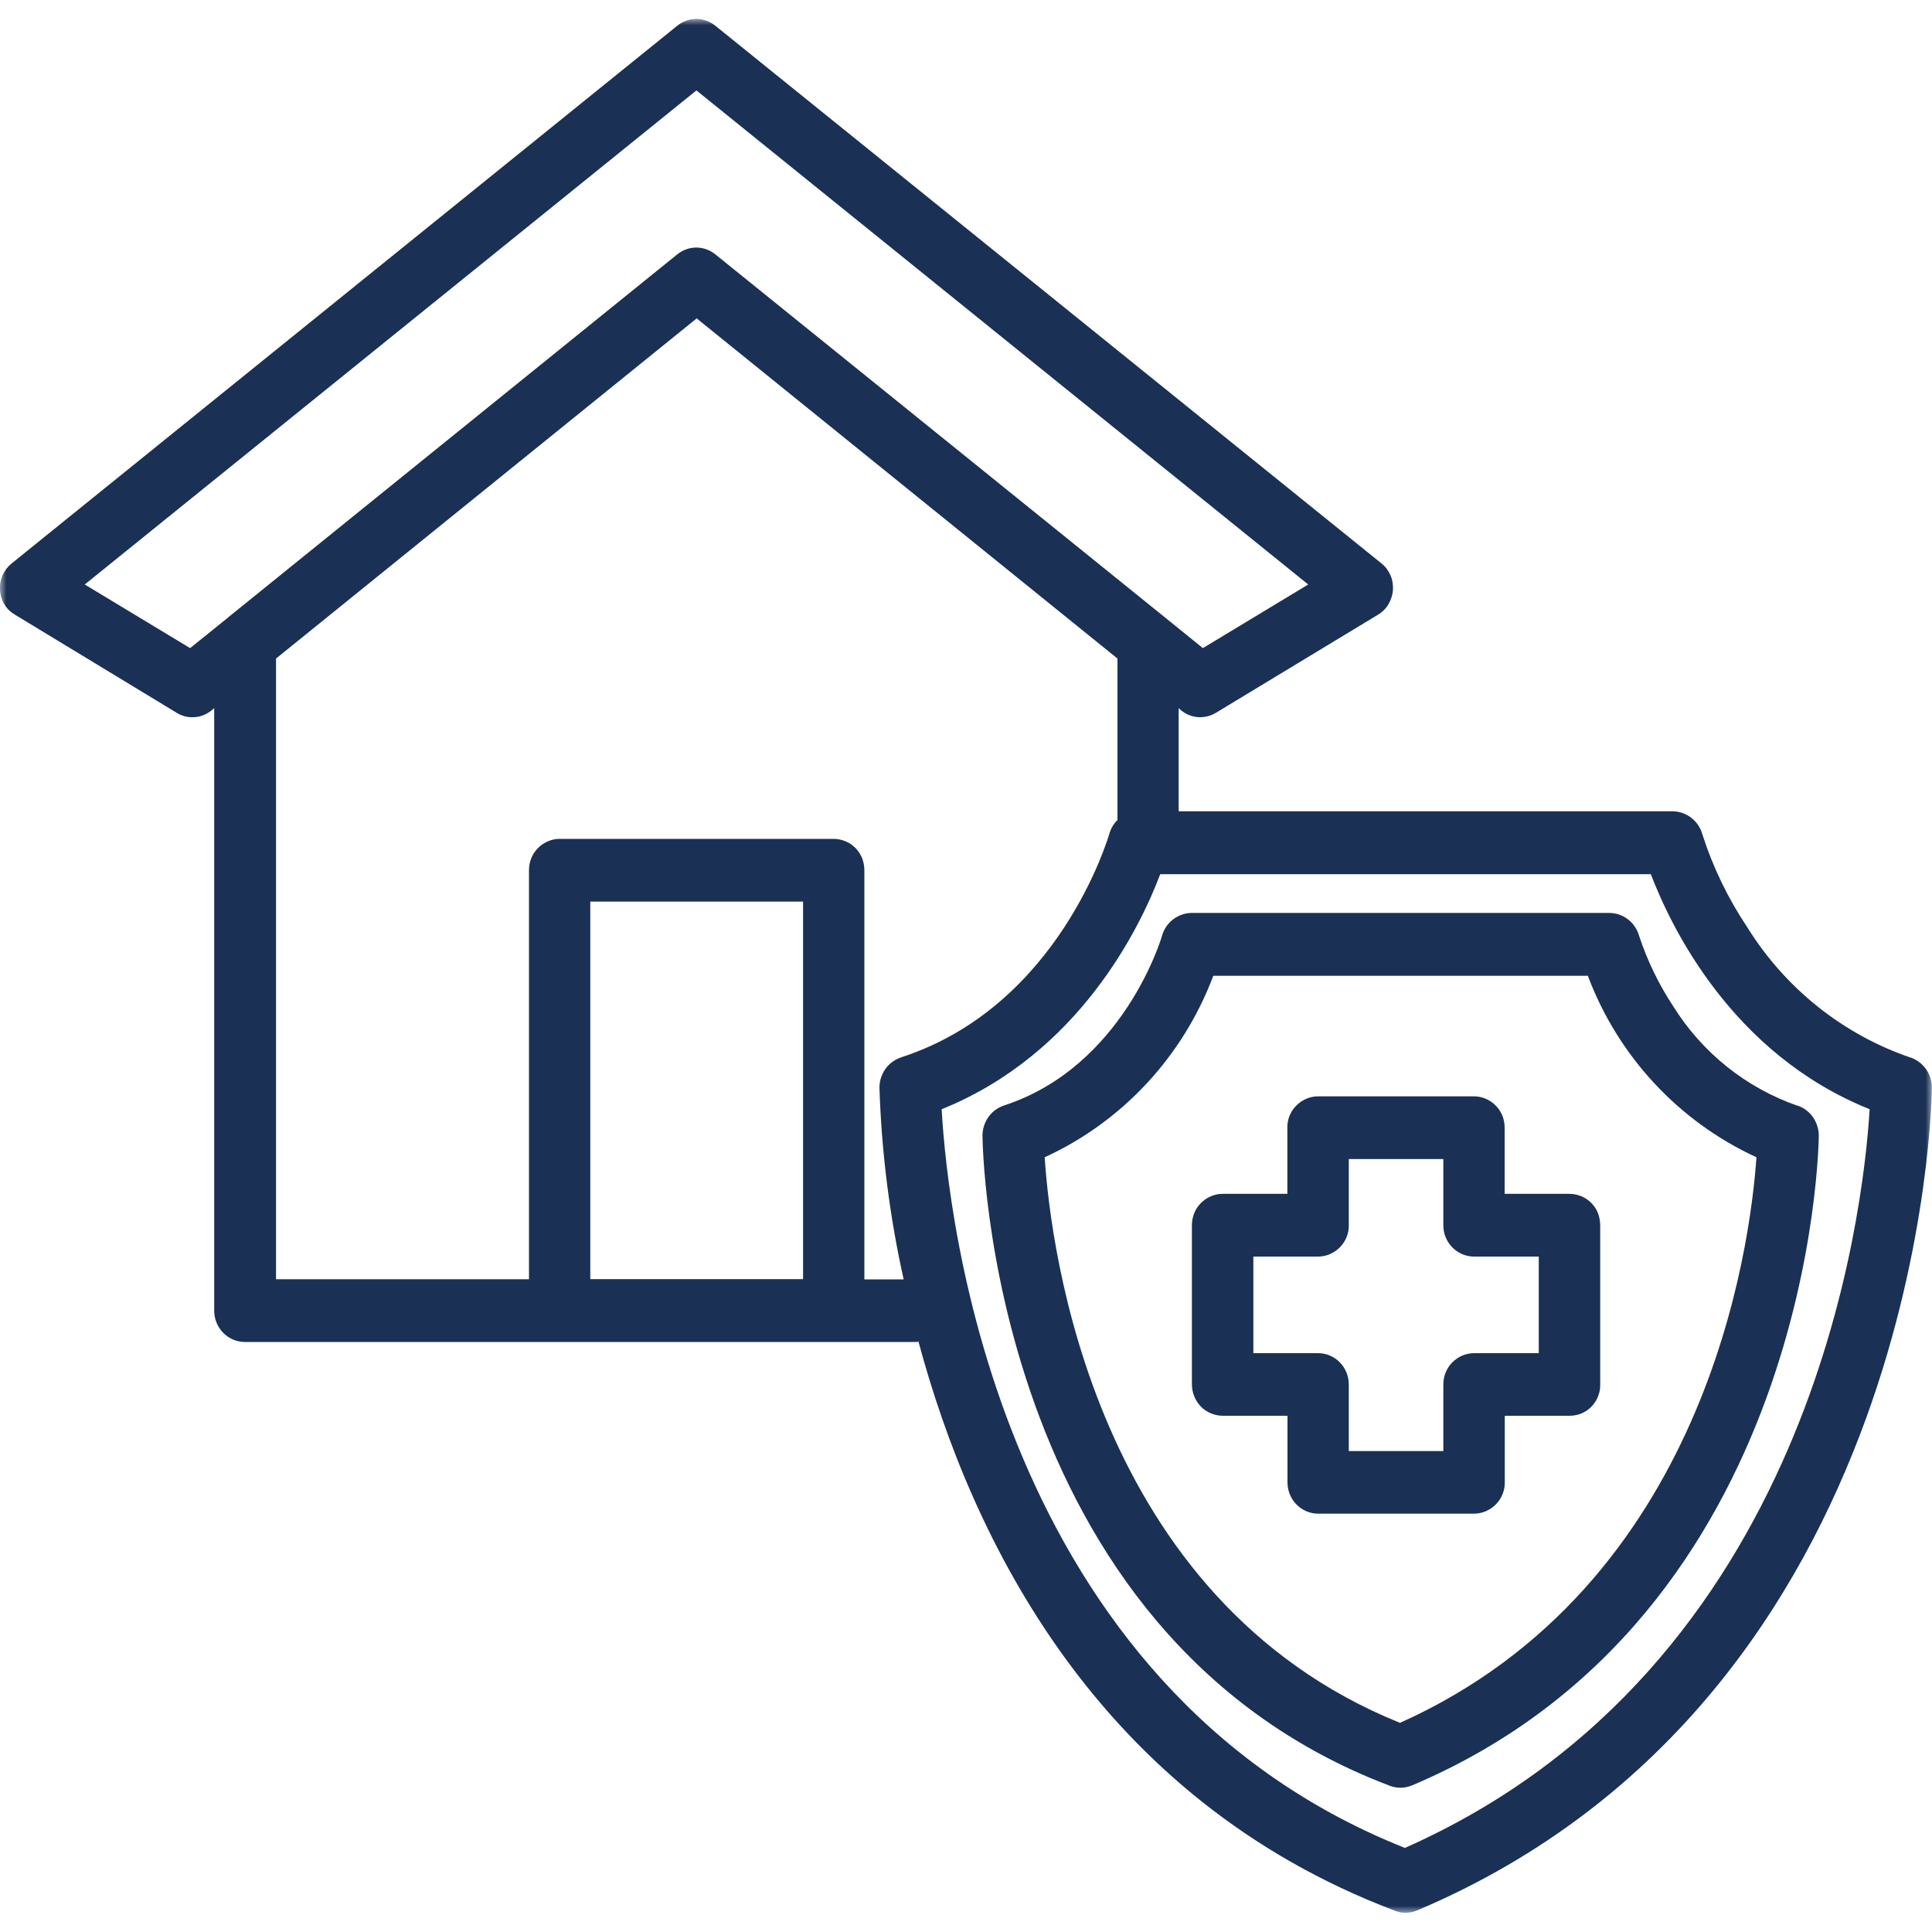 <?xml version="1.0" encoding="UTF-8"?>
<svg id="Livello_1" data-name="Livello 1" xmlns="http://www.w3.org/2000/svg" xmlns:xlink="http://www.w3.org/1999/xlink" viewBox="0 0 150 150">
  <defs>
    <style>
      .cls-1 {
        fill: #fff;
      }

      .cls-2 {
        mask: url(#mask);
      }

      .cls-3 {
        fill: #1a3155;
      }
    </style>
    <mask id="mask" x="0" y="1.47" width="150" height="147.06" maskUnits="userSpaceOnUse">
      <g id="mask3_9_6725" data-name="mask3 9 6725">
        <path class="cls-1" d="M150,1.47H0v147.06h150V1.47Z"/>
      </g>
    </mask>
  </defs>
  <g class="cls-2">
    <g>
      <path class="cls-3" d="M148.33,82.11c-5.25-1.8-9.72-5.37-12.66-10.1-1.5-2.24-2.68-4.67-3.5-7.24-.14-.5-.44-.95-.85-1.27-.41-.32-.91-.5-1.44-.51h-38.37v-8.01l.19.17c.37.31.83.49,1.31.53.48.03.96-.08,1.38-.33l12.59-7.62c.34-.2.62-.48.82-.82.2-.34.32-.72.35-1.11.02-.39-.04-.79-.2-1.15-.16-.36-.4-.68-.71-.92L55.54,2c-.42-.34-.94-.53-1.48-.53s-1.06.19-1.48.53L.91,43.74c-.31.25-.55.56-.71.92-.16.36-.23.75-.2,1.15.02.39.14.78.34,1.11.2.34.49.61.83.81l12.56,7.62c.41.25.89.37,1.38.33.48-.03.94-.22,1.32-.53l.2-.17v46.78c0,.64.25,1.26.69,1.71.45.46,1.05.72,1.69.72h52.13c.06,0,.11,0,.17-.03,4.12,15.34,13.9,35.44,36.97,44.18.26.11.55.17.83.17.32,0,.64-.07.93-.19,39.5-16.75,39.95-63.43,39.95-63.89,0-.51-.16-1.02-.46-1.43-.3-.42-.72-.73-1.2-.9ZM17.69,47.96c-.12.09-.24.19-.36.29l-2.57,2.07-8.18-4.94L54.07,7.02l47.5,38.36-8.18,4.94-2.79-2.26-35.06-28.31c-.42-.34-.94-.53-1.48-.53s-1.06.19-1.48.53l-34.9,28.21ZM62.34,99.31h-16.51v-29.31h16.52v29.31ZM69.92,82.11c-.48.17-.9.48-1.19.9-.29.42-.45.92-.45,1.43.16,5.01.79,10,1.88,14.89h-3.05v-31.76c0-.32-.06-.63-.17-.93-.12-.29-.29-.56-.51-.79-.22-.23-.49-.41-.78-.53s-.6-.19-.92-.19h-21.28c-.64,0-1.24.27-1.69.72-.45.46-.69,1.07-.69,1.71v31.76h-19.64v-48.19l32.66-26.41,32.67,26.41v12.54c-.31.3-.53.68-.64,1.1-.05.12-3.84,13.34-16.18,17.33M109.07,143.47c-31.61-12.58-35.49-49.05-35.96-57.35,10.7-4.31,15.44-14.19,16.97-18.25h38.09c1.55,4.06,6.27,13.95,16.99,18.25-.5,8.13-4.48,43.35-36.08,57.35"/>
      <path class="cls-3" d="M139.56,85.85c-3.99-1.39-7.38-4.1-9.63-7.69-1.13-1.71-2.03-3.56-2.67-5.5-.14-.5-.44-.95-.85-1.27-.41-.32-.91-.5-1.44-.51h-32.44c-.52,0-1.03.18-1.45.5-.42.32-.72.77-.86,1.27-.02.1-2.98,10.17-12.3,13.19-.48.17-.9.48-1.19.9-.29.42-.45.92-.45,1.43,0,.37.36,38.63,31.63,50.48.26.1.55.15.83.15.31,0,.62-.07.91-.19,31.2-13.22,31.56-50.07,31.56-50.44,0-.51-.16-1.01-.45-1.43-.29-.42-.71-.73-1.19-.9ZM108.69,133.76c-23.79-9.61-27.12-36.86-27.58-43.91,6.04-2.77,10.74-7.84,13.09-14.09h29.08c2.35,6.25,7.05,11.31,13.09,14.09-.48,6.91-3.86,33.22-27.67,43.91Z"/>
      <path class="cls-3" d="M121.85,92.69h-5.03v-5.14c0-.64-.24-1.26-.69-1.71-.45-.46-1.06-.72-1.69-.72h-12.11c-.64,0-1.24.27-1.69.72-.45.46-.7,1.07-.69,1.71v5.14h-5.03c-.64,0-1.24.27-1.69.72-.45.46-.69,1.07-.69,1.71v12.36c0,.32.06.63.18.93.12.29.29.56.51.79.22.23.49.41.78.53.29.12.6.19.92.19h5.03v5.17c0,.64.25,1.26.69,1.71.45.46,1.05.72,1.69.72h12.11c.64,0,1.24-.27,1.69-.72.45-.46.7-1.07.69-1.71v-5.17h5.03c.31,0,.63-.06.92-.18s.56-.3.78-.53c.22-.23.4-.5.51-.79.12-.3.18-.61.17-.93v-12.36c0-.32-.06-.63-.17-.93s-.29-.56-.51-.79c-.22-.23-.49-.41-.78-.53-.29-.12-.6-.19-.92-.19ZM119.47,105.06h-5.03c-.64,0-1.24.27-1.69.72-.45.46-.69,1.07-.69,1.71v5.17h-7.34v-5.17c0-.64-.25-1.26-.69-1.71-.45-.46-1.05-.72-1.69-.72h-5.03v-7.5h5.03c.64,0,1.24-.27,1.69-.72.45-.46.7-1.07.69-1.71v-5.14h7.34v5.14c0,.64.25,1.26.69,1.71.45.46,1.05.72,1.69.72h5.03v7.5Z"/>
    </g>
  </g>
</svg>